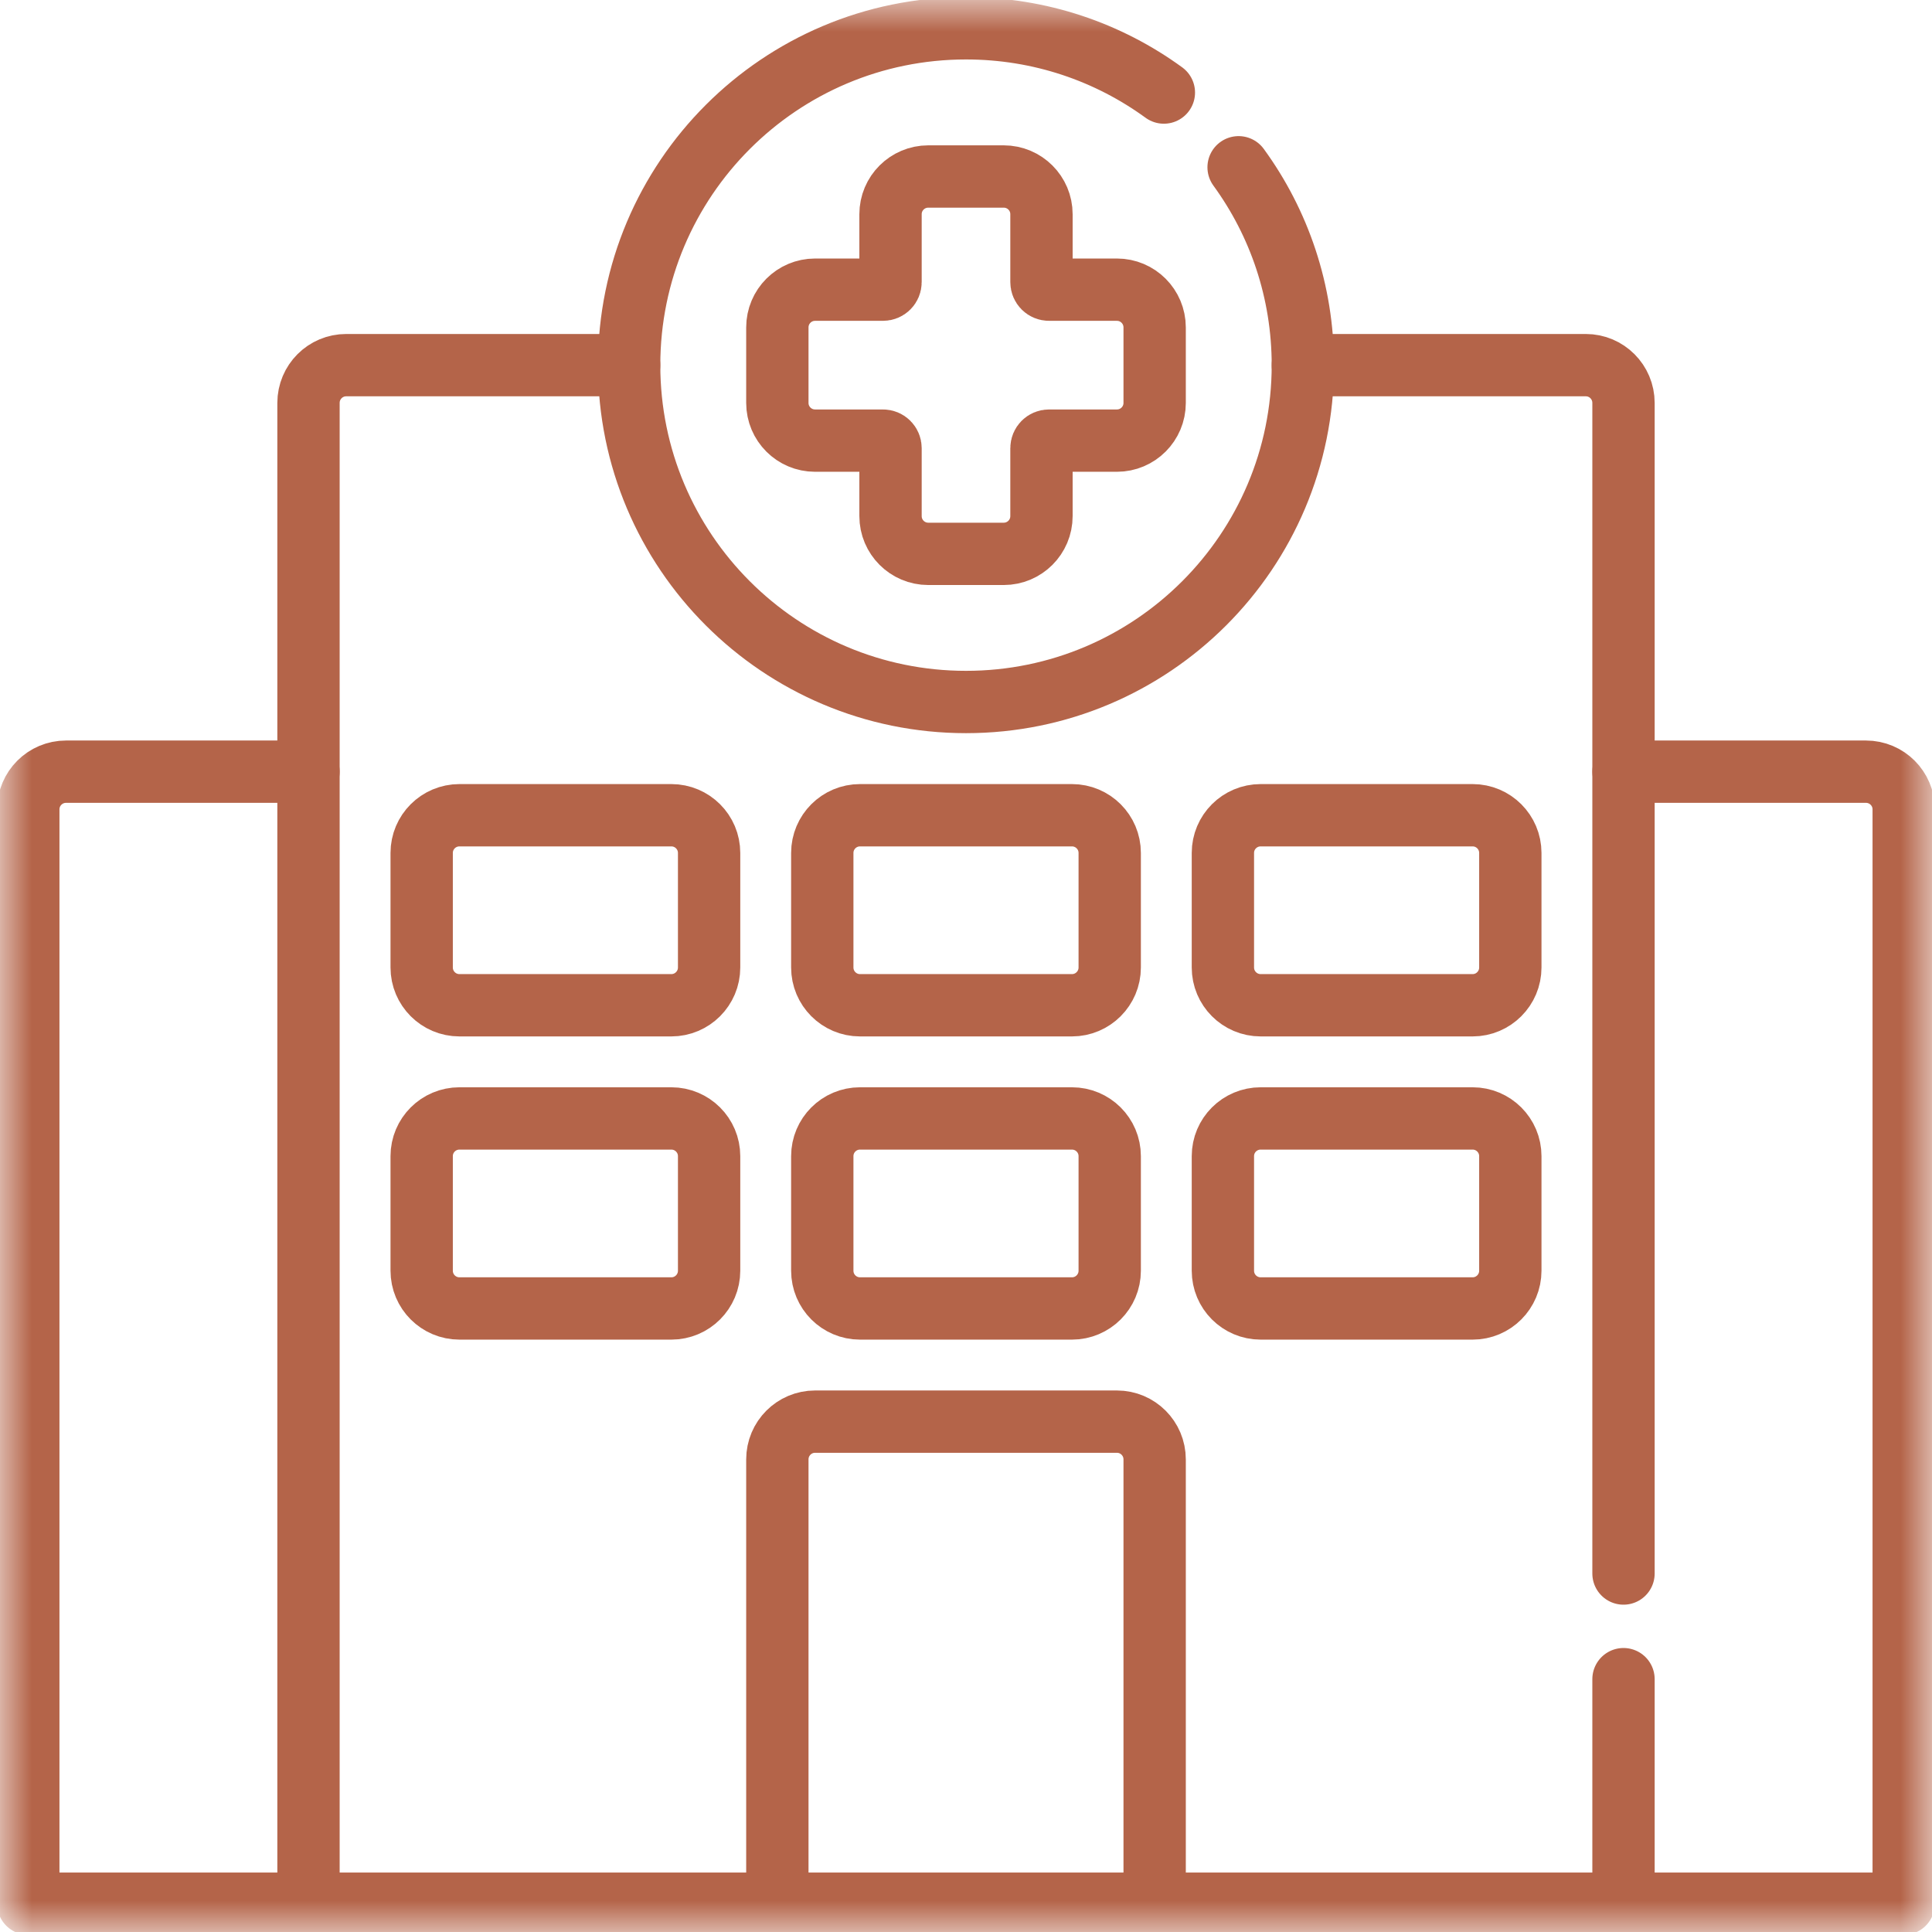 <svg width="31" height="31" viewBox="0 0 31 31" fill="none" xmlns="http://www.w3.org/2000/svg">
<mask id="mask0_2008_329" style="mask-type:luminance" maskUnits="userSpaceOnUse" x="0" y="0" width="31" height="31">
<path d="M0 3.8147e-06H31V31H0V3.8147e-06Z" fill="white"/>
</mask>
<g mask="url(#mask0_2008_329)">
<path d="M26.05 12.382H29.94C30.275 12.382 30.546 12.653 30.546 12.987V30.546H0.454V12.987C0.454 12.653 0.725 12.382 1.06 12.382H4.95" stroke="#B46449" stroke-miterlimit="10" stroke-linecap="round" stroke-linejoin="round"/>
<path d="M4.95 30.546V6.465C4.95 6.13 5.221 5.859 5.555 5.859H10.095" stroke="#B46449" stroke-miterlimit="10" stroke-linecap="round" stroke-linejoin="round"/>
<path d="M26.05 26.943V30.546" stroke="#B46449" stroke-miterlimit="10" stroke-linecap="round" stroke-linejoin="round"/>
<path d="M20.905 5.859H25.445C25.779 5.859 26.05 6.13 26.05 6.465V25.248" stroke="#B46449" stroke-miterlimit="10" stroke-linecap="round" stroke-linejoin="round"/>
<path d="M18.527 30.546V23.417C18.527 23.082 18.256 22.811 17.922 22.811H13.078C12.744 22.811 12.473 23.082 12.473 23.417V30.546" stroke="#B46449" stroke-miterlimit="10" stroke-linecap="round" stroke-linejoin="round"/>
<path d="M19.874 2.684C20.523 3.575 20.905 4.672 20.905 5.859C20.905 8.844 18.485 11.264 15.5 11.264C12.515 11.264 10.095 8.844 10.095 5.859C10.095 2.874 12.515 0.454 15.5 0.454C16.687 0.454 17.784 0.836 18.675 1.485" stroke="#B46449" stroke-miterlimit="10" stroke-linecap="round" stroke-linejoin="round"/>
<path d="M17.922 4.648H16.832C16.765 4.648 16.711 4.594 16.711 4.527V3.437C16.711 3.103 16.44 2.832 16.105 2.832H14.895C14.56 2.832 14.289 3.103 14.289 3.437V4.527C14.289 4.594 14.235 4.648 14.168 4.648H13.078C12.744 4.648 12.473 4.919 12.473 5.254V6.465C12.473 6.799 12.744 7.07 13.078 7.07H14.168C14.235 7.07 14.289 7.124 14.289 7.191V8.281C14.289 8.616 14.56 8.887 14.895 8.887H16.105C16.44 8.887 16.711 8.616 16.711 8.281V7.191C16.711 7.124 16.765 7.07 16.832 7.07H17.922C18.256 7.07 18.527 6.799 18.527 6.465V5.254C18.527 4.919 18.256 4.648 17.922 4.648Z" stroke="#B46449" stroke-miterlimit="10" stroke-linecap="round" stroke-linejoin="round"/>
<path d="M7.372 13.081H10.772C11.107 13.081 11.378 13.352 11.378 13.686V15.524C11.378 15.858 11.107 16.13 10.772 16.13H7.372C7.037 16.13 6.766 15.858 6.766 15.524V13.686C6.766 13.352 7.037 13.081 7.372 13.081Z" stroke="#B46449" stroke-miterlimit="10" stroke-linecap="round" stroke-linejoin="round"/>
<path d="M13.799 13.081H17.2C17.535 13.081 17.806 13.352 17.806 13.686V15.524C17.806 15.858 17.535 16.13 17.2 16.13H13.799C13.465 16.13 13.194 15.858 13.194 15.524V13.686C13.194 13.352 13.465 13.081 13.799 13.081Z" stroke="#B46449" stroke-miterlimit="10" stroke-linecap="round" stroke-linejoin="round"/>
<path d="M20.228 13.081H23.629C23.963 13.081 24.234 13.352 24.234 13.686V15.524C24.234 15.858 23.963 16.13 23.629 16.13H20.228C19.893 16.13 19.622 15.858 19.622 15.524V13.686C19.622 13.352 19.893 13.081 20.228 13.081Z" stroke="#B46449" stroke-miterlimit="10" stroke-linecap="round" stroke-linejoin="round"/>
<path d="M20.228 17.946H23.629C23.963 17.946 24.234 18.217 24.234 18.551V20.389C24.234 20.724 23.963 20.995 23.629 20.995H20.228C19.893 20.995 19.622 20.724 19.622 20.389V18.551C19.622 18.217 19.893 17.946 20.228 17.946Z" stroke="#B46449" stroke-miterlimit="10" stroke-linecap="round" stroke-linejoin="round"/>
<path d="M7.372 17.946H10.772C11.107 17.946 11.378 18.217 11.378 18.551V20.389C11.378 20.724 11.107 20.995 10.772 20.995H7.372C7.037 20.995 6.766 20.724 6.766 20.389V18.551C6.766 18.217 7.037 17.946 7.372 17.946Z" stroke="#B46449" stroke-miterlimit="10" stroke-linecap="round" stroke-linejoin="round"/>
<path d="M13.799 17.946H17.2C17.535 17.946 17.806 18.217 17.806 18.551V20.389C17.806 20.724 17.535 20.995 17.2 20.995H13.799C13.465 20.995 13.194 20.724 13.194 20.389V18.551C13.194 18.217 13.465 17.946 13.799 17.946Z" stroke="#B46449" stroke-miterlimit="10" stroke-linecap="round" stroke-linejoin="round"/>
</g>
</svg>
